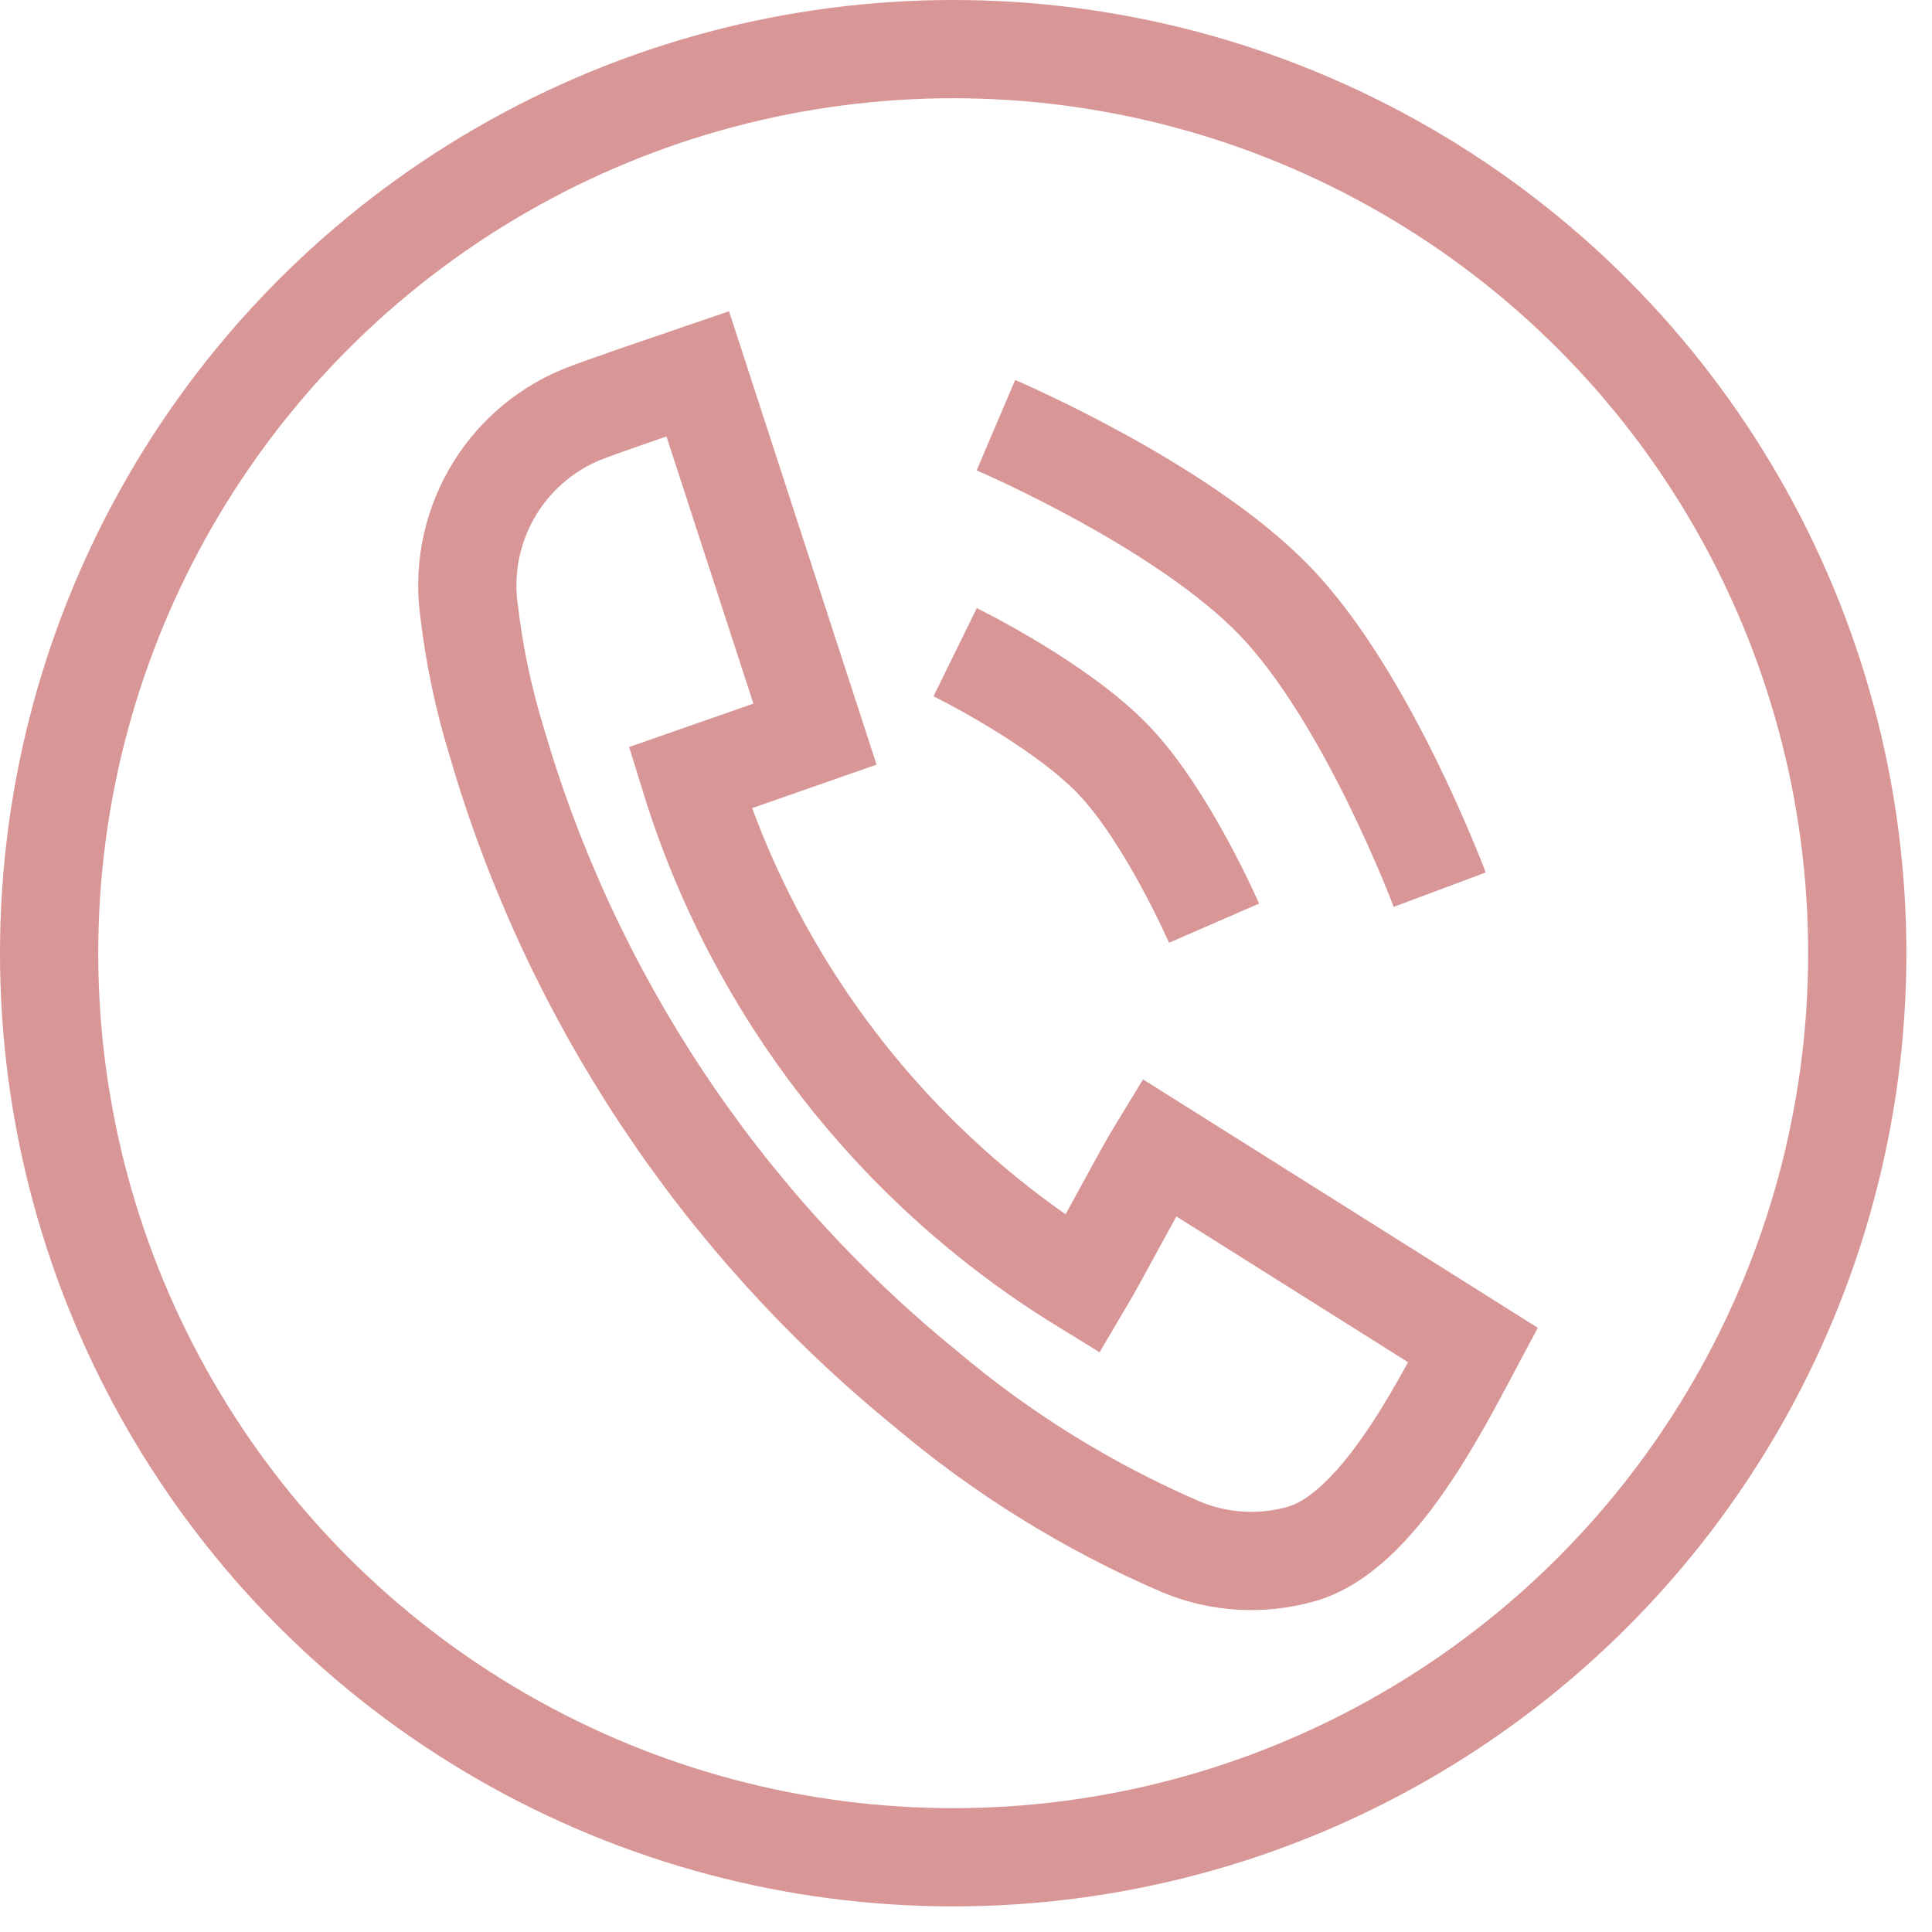 <?xml version="1.0" encoding="UTF-8"?> <svg xmlns="http://www.w3.org/2000/svg" width="59" height="59" viewBox="0 0 59 59" fill="none"><path d="M21.309 11.419L24.888 22.419L21.073 23.752C23.06 30.194 27.323 35.692 33.067 39.22C33.563 38.384 34.896 35.85 35.392 35.04L44.982 41.075C43.91 43.087 42.029 46.798 39.756 47.451C38.54 47.802 37.24 47.728 36.072 47.242C33.232 46.019 30.59 44.381 28.233 42.382C21.98 37.282 17.424 30.402 15.168 22.654C14.772 21.367 14.492 20.046 14.332 18.709C14.147 17.468 14.381 16.202 14.996 15.109C15.611 14.016 16.573 13.159 17.729 12.673C18.513 12.36 20.473 11.706 21.309 11.419Z" stroke="#D89696" stroke-width="3" stroke-miterlimit="10"></path><path d="M30.413 12.985C30.413 12.985 36.136 15.425 38.963 18.383C41.789 21.341 43.966 27.169 43.966 27.169" stroke="#D89696" stroke-width="3"></path><path d="M29.169 19.917C29.169 19.917 32.359 21.482 34.008 23.207C35.657 24.933 37.075 28.192 37.075 28.192" stroke="#D89696" stroke-width="3"></path><circle cx="29.109" cy="29.109" r="27.609" stroke="#D89696" stroke-width="3"></circle></svg> 
